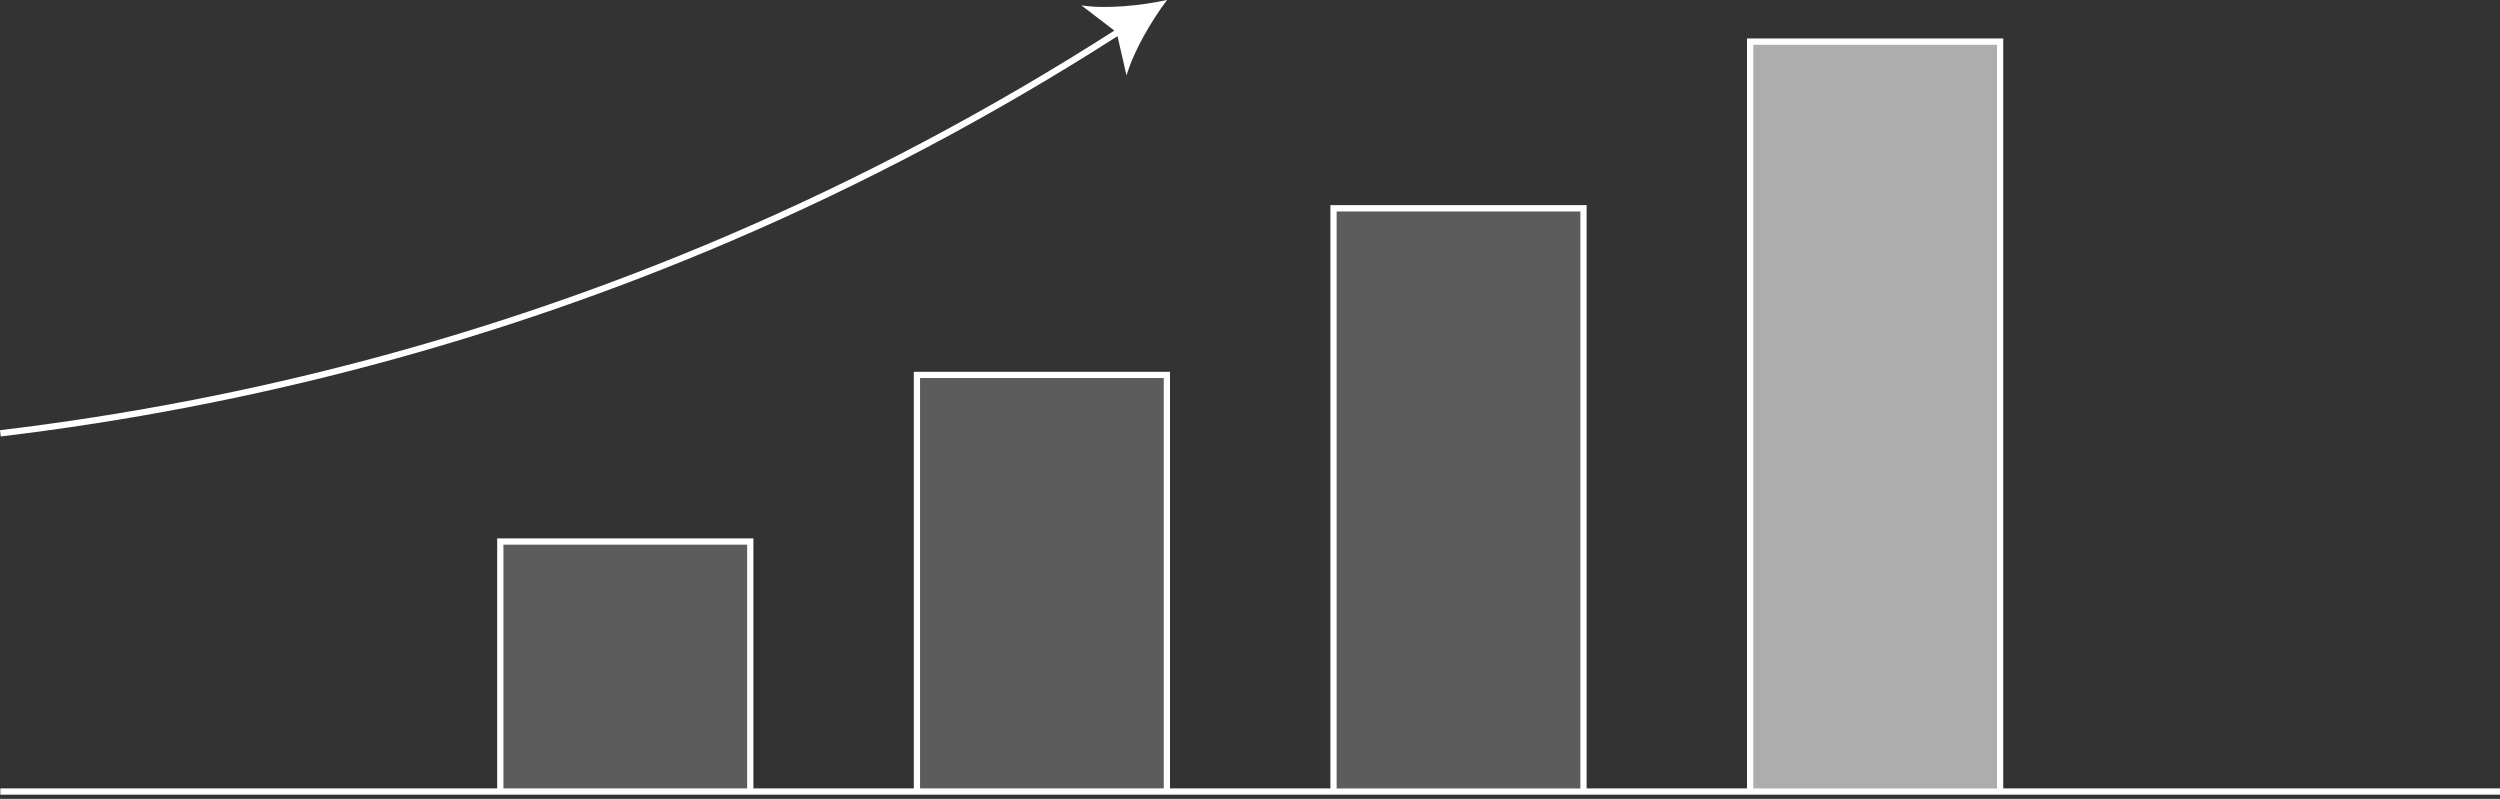 <?xml version="1.0" encoding="UTF-8"?>
<svg id="_レイヤー_2" data-name="レイヤー 2" xmlns="http://www.w3.org/2000/svg" viewBox="0 0 300.04 95.88">
  <rect x="0" y="0" width="300.04" height="95.88" fill="#333333" stroke="none"/>
  <defs>
    <style>
      .cls-1, .cls-2, .cls-3 {
        fill: #fff;
      }

      .cls-2 {
        opacity: .2;
      }

      .cls-4 {
        fill: none;
      }

      .cls-3 {
        opacity: .6;
      }
    </style>
  </defs>
  <g id="_レイヤー_1-2" data-name="レイヤー 1">
    <g>
      <g>
        <rect class="cls-2" x="60.04" y="65" width="30" height="30"/>
        <rect class="cls-2" x="110.04" y="45" width="30" height="50"/>
        <rect class="cls-2" x="160.04" y="25" width="30" height="70"/>
        <rect class="cls-3" x="210.04" y="5" width="30" height="90"/>
        <path class="cls-1" d="m240.42,94.62V4.62h-30.75v90h-19.25V24.62h-30.75v70h-19.25v-50h-30.75v50h-19.25v-30h-30.75v30H.04v.75h300v-.75h-59.62Zm-180,0v-29.25h29.25v29.25h-29.25Zm50,0v-49.25h29.25v49.25h-29.25Zm50,0V25.38h29.25v69.25h-29.25Zm50,0V5.38h29.25v89.25h-29.25Z"/>
        <path class="cls-1" d="m140.04,0c-3.11.68-7.24,1.1-10.25.65l3.95,3.02c-14.84,9.5-30.52,17.81-46.64,24.7C59.4,40.21,30.09,48.03,0,51.63l.09.75c30.16-3.61,59.54-11.45,87.32-23.31,16.15-6.89,31.85-15.22,46.71-24.73l1.08,4.73c.85-2.92,2.94-6.51,4.85-9.05Z"/>
      </g>
      <rect class="cls-4" x="0" y=".5" width="300.04" height="95.38"/>
    </g>
  </g>
</svg>